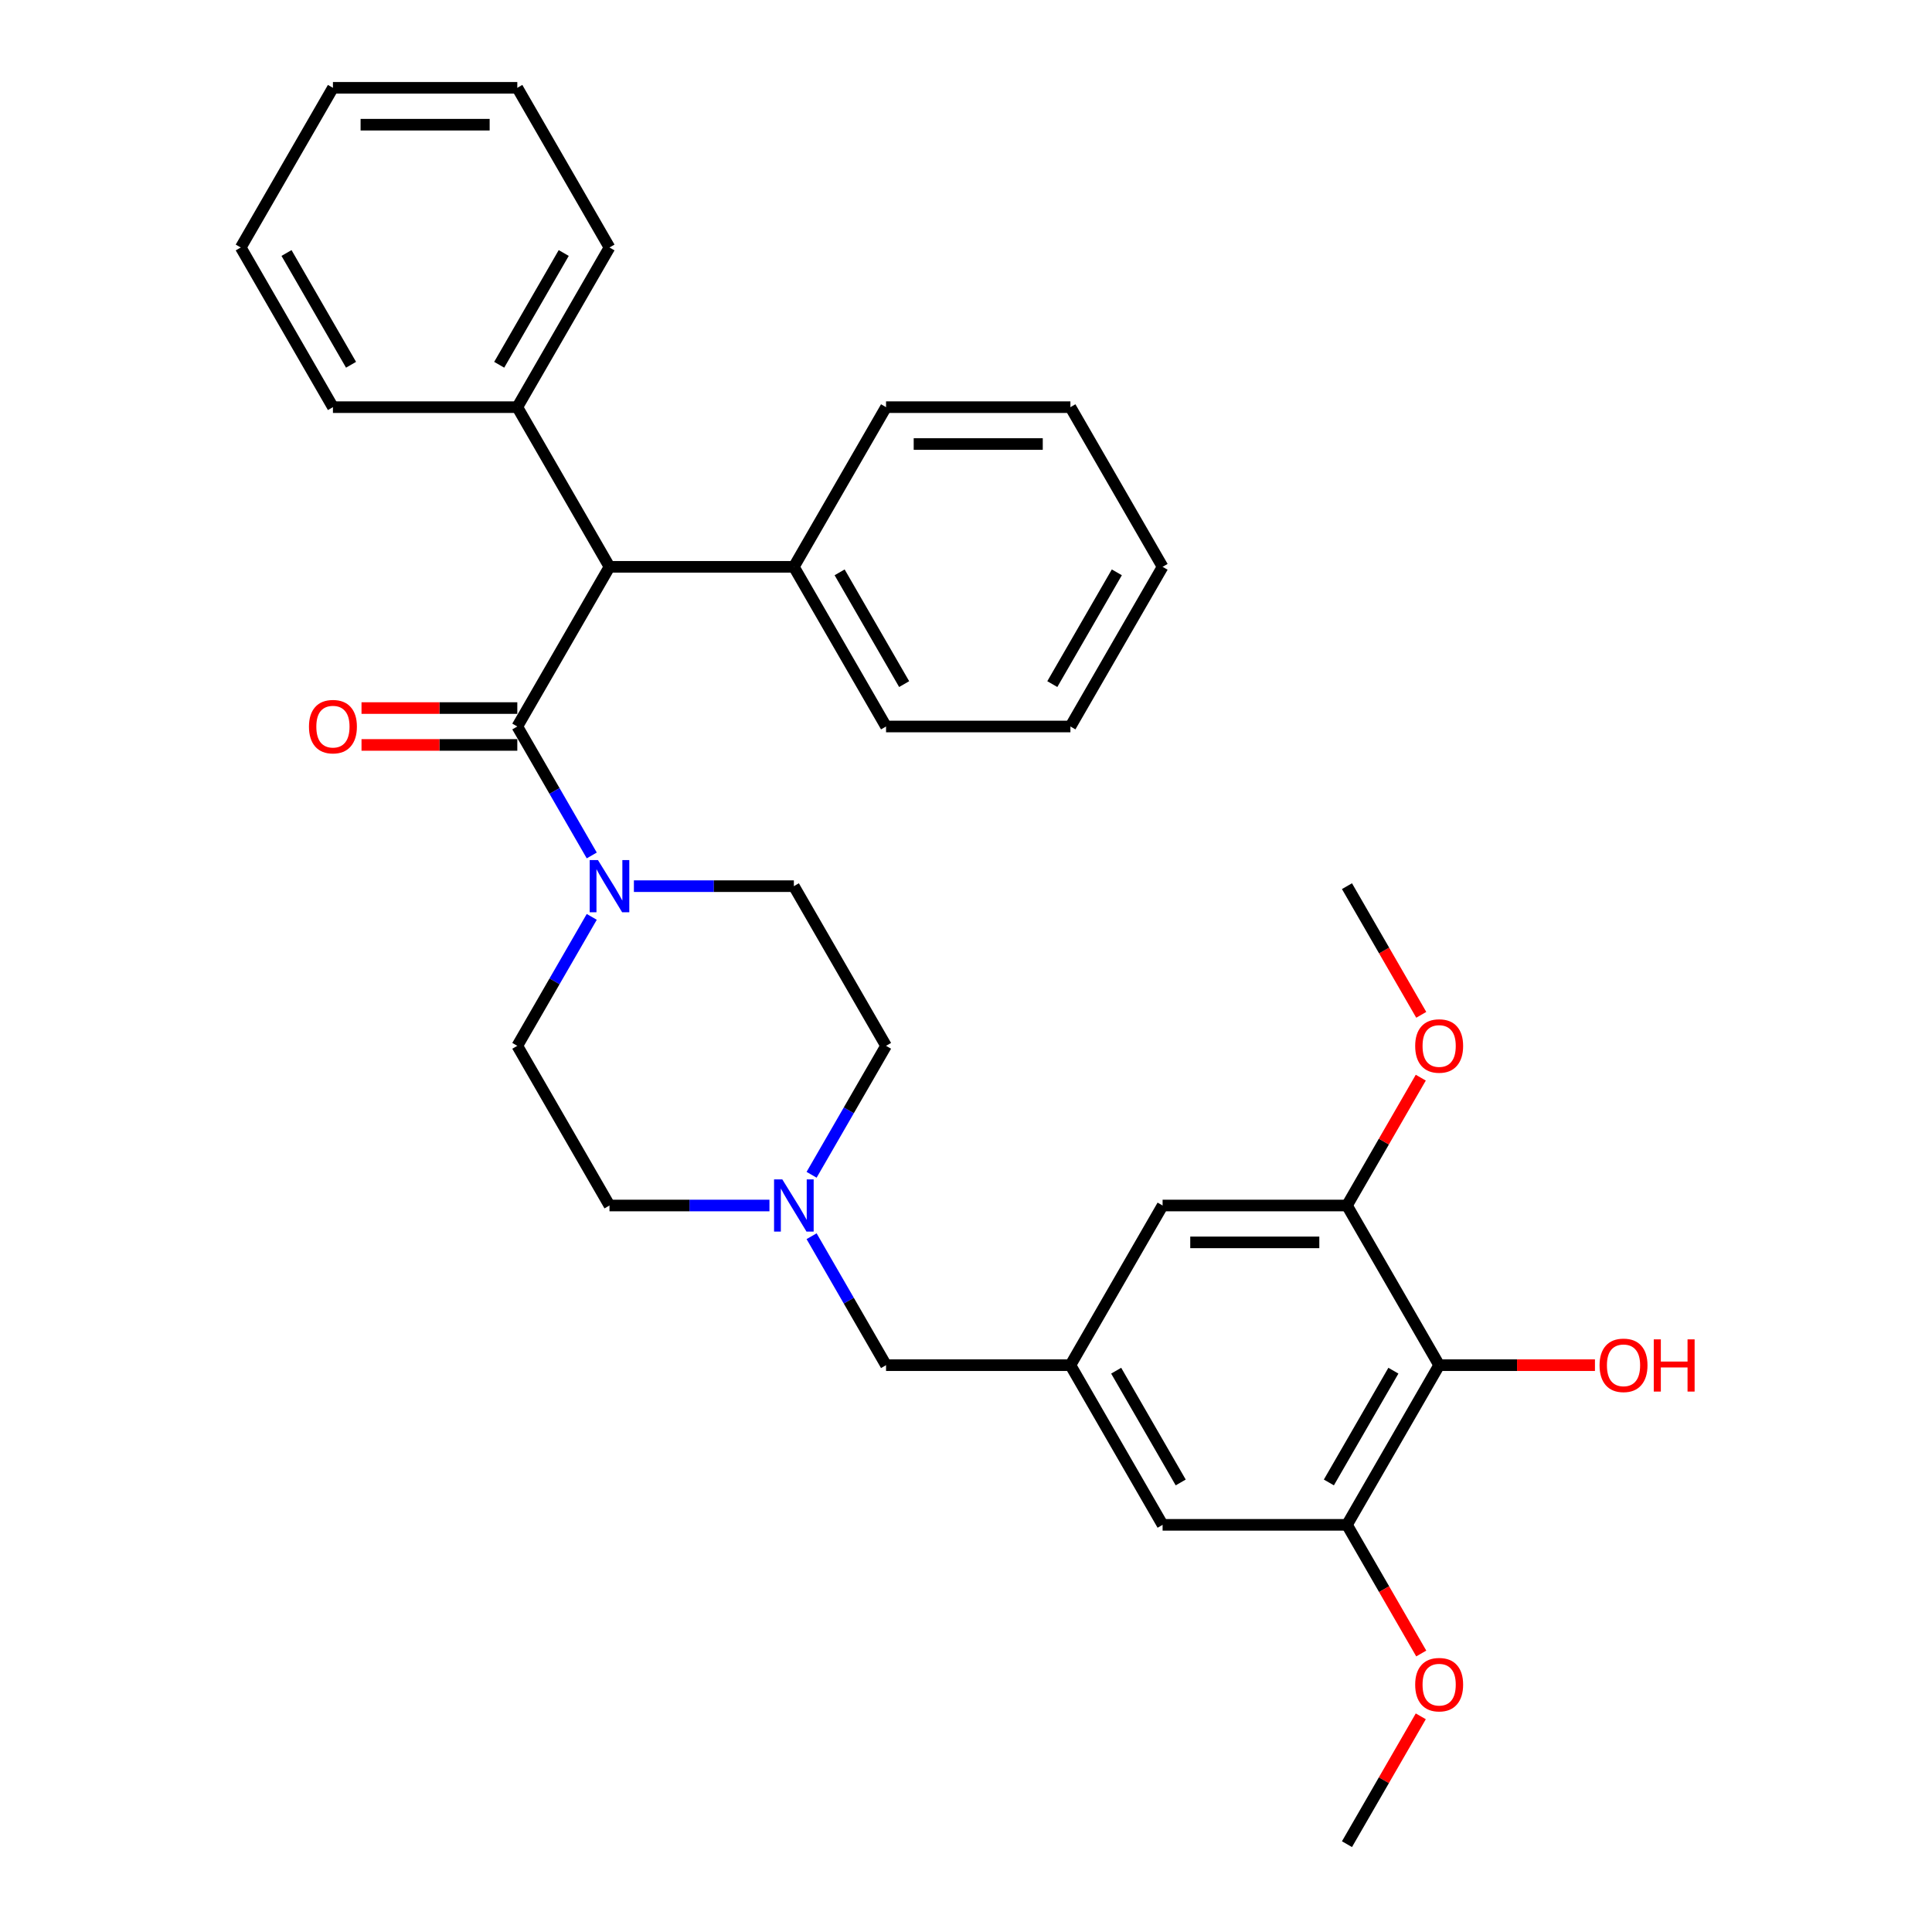 <?xml version='1.0' encoding='iso-8859-1'?>
<svg version='1.1' baseProfile='full'
              xmlns='http://www.w3.org/2000/svg'
                      xmlns:rdkit='http://www.rdkit.org/xml'
                      xmlns:xlink='http://www.w3.org/1999/xlink'
                  xml:space='preserve'
width='1000px' height='1000px' viewBox='0 0 1000 1000'>
<!-- END OF HEADER -->
<rect style='opacity:1.0;fill:#FFFFFF;stroke:none' width='1000' height='1000' x='0' y='0'> </rect>
<path class='bond-0' d='M 267.756,376.033 L 287.024,409.406' style='fill:none;fill-rule:evenodd;stroke:#000000;stroke-width:6px;stroke-linecap:butt;stroke-linejoin:miter;stroke-opacity:1' />
<path class='bond-0' d='M 287.024,409.406 L 306.292,442.779' style='fill:none;fill-rule:evenodd;stroke:#0000FF;stroke-width:6px;stroke-linecap:butt;stroke-linejoin:miter;stroke-opacity:1' />
<path class='bond-2' d='M 267.756,376.033 L 315.471,293.388' style='fill:none;fill-rule:evenodd;stroke:#000000;stroke-width:6px;stroke-linecap:butt;stroke-linejoin:miter;stroke-opacity:1' />
<path class='bond-9' d='M 267.756,366.49 L 227.437,366.49' style='fill:none;fill-rule:evenodd;stroke:#000000;stroke-width:6px;stroke-linecap:butt;stroke-linejoin:miter;stroke-opacity:1' />
<path class='bond-9' d='M 227.437,366.49 L 187.118,366.49' style='fill:none;fill-rule:evenodd;stroke:#FF0000;stroke-width:6px;stroke-linecap:butt;stroke-linejoin:miter;stroke-opacity:1' />
<path class='bond-9' d='M 267.756,385.576 L 227.437,385.576' style='fill:none;fill-rule:evenodd;stroke:#000000;stroke-width:6px;stroke-linecap:butt;stroke-linejoin:miter;stroke-opacity:1' />
<path class='bond-9' d='M 227.437,385.576 L 187.118,385.576' style='fill:none;fill-rule:evenodd;stroke:#FF0000;stroke-width:6px;stroke-linecap:butt;stroke-linejoin:miter;stroke-opacity:1' />
<path class='bond-10' d='M 306.292,474.576 L 287.024,507.949' style='fill:none;fill-rule:evenodd;stroke:#0000FF;stroke-width:6px;stroke-linecap:butt;stroke-linejoin:miter;stroke-opacity:1' />
<path class='bond-10' d='M 287.024,507.949 L 267.756,541.322' style='fill:none;fill-rule:evenodd;stroke:#000000;stroke-width:6px;stroke-linecap:butt;stroke-linejoin:miter;stroke-opacity:1' />
<path class='bond-11' d='M 328.105,458.678 L 369.503,458.678' style='fill:none;fill-rule:evenodd;stroke:#0000FF;stroke-width:6px;stroke-linecap:butt;stroke-linejoin:miter;stroke-opacity:1' />
<path class='bond-11' d='M 369.503,458.678 L 410.9,458.678' style='fill:none;fill-rule:evenodd;stroke:#000000;stroke-width:6px;stroke-linecap:butt;stroke-linejoin:miter;stroke-opacity:1' />
<path class='bond-1' d='M 744.905,706.612 L 697.19,789.256' style='fill:none;fill-rule:evenodd;stroke:#000000;stroke-width:6px;stroke-linecap:butt;stroke-linejoin:miter;stroke-opacity:1' />
<path class='bond-1' d='M 721.219,709.465 L 687.818,767.317' style='fill:none;fill-rule:evenodd;stroke:#000000;stroke-width:6px;stroke-linecap:butt;stroke-linejoin:miter;stroke-opacity:1' />
<path class='bond-17' d='M 744.905,706.612 L 785.224,706.612' style='fill:none;fill-rule:evenodd;stroke:#000000;stroke-width:6px;stroke-linecap:butt;stroke-linejoin:miter;stroke-opacity:1' />
<path class='bond-17' d='M 785.224,706.612 L 825.543,706.612' style='fill:none;fill-rule:evenodd;stroke:#FF0000;stroke-width:6px;stroke-linecap:butt;stroke-linejoin:miter;stroke-opacity:1' />
<path class='bond-35' d='M 744.905,706.612 L 697.19,623.967' style='fill:none;fill-rule:evenodd;stroke:#000000;stroke-width:6px;stroke-linecap:butt;stroke-linejoin:miter;stroke-opacity:1' />
<path class='bond-13' d='M 315.471,293.388 L 267.756,210.744' style='fill:none;fill-rule:evenodd;stroke:#000000;stroke-width:6px;stroke-linecap:butt;stroke-linejoin:miter;stroke-opacity:1' />
<path class='bond-14' d='M 315.471,293.388 L 410.9,293.388' style='fill:none;fill-rule:evenodd;stroke:#000000;stroke-width:6px;stroke-linecap:butt;stroke-linejoin:miter;stroke-opacity:1' />
<path class='bond-3' d='M 697.19,623.967 L 601.76,623.967' style='fill:none;fill-rule:evenodd;stroke:#000000;stroke-width:6px;stroke-linecap:butt;stroke-linejoin:miter;stroke-opacity:1' />
<path class='bond-3' d='M 682.875,643.053 L 616.074,643.053' style='fill:none;fill-rule:evenodd;stroke:#000000;stroke-width:6px;stroke-linecap:butt;stroke-linejoin:miter;stroke-opacity:1' />
<path class='bond-19' d='M 697.19,623.967 L 716.292,590.88' style='fill:none;fill-rule:evenodd;stroke:#000000;stroke-width:6px;stroke-linecap:butt;stroke-linejoin:miter;stroke-opacity:1' />
<path class='bond-19' d='M 716.292,590.88 L 735.395,557.793' style='fill:none;fill-rule:evenodd;stroke:#FF0000;stroke-width:6px;stroke-linecap:butt;stroke-linejoin:miter;stroke-opacity:1' />
<path class='bond-4' d='M 697.19,789.256 L 601.76,789.256' style='fill:none;fill-rule:evenodd;stroke:#000000;stroke-width:6px;stroke-linecap:butt;stroke-linejoin:miter;stroke-opacity:1' />
<path class='bond-18' d='M 697.19,789.256 L 716.414,822.553' style='fill:none;fill-rule:evenodd;stroke:#000000;stroke-width:6px;stroke-linecap:butt;stroke-linejoin:miter;stroke-opacity:1' />
<path class='bond-18' d='M 716.414,822.553 L 735.637,855.85' style='fill:none;fill-rule:evenodd;stroke:#FF0000;stroke-width:6px;stroke-linecap:butt;stroke-linejoin:miter;stroke-opacity:1' />
<path class='bond-5' d='M 420.079,608.068 L 439.347,574.695' style='fill:none;fill-rule:evenodd;stroke:#0000FF;stroke-width:6px;stroke-linecap:butt;stroke-linejoin:miter;stroke-opacity:1' />
<path class='bond-5' d='M 439.347,574.695 L 458.615,541.322' style='fill:none;fill-rule:evenodd;stroke:#000000;stroke-width:6px;stroke-linecap:butt;stroke-linejoin:miter;stroke-opacity:1' />
<path class='bond-12' d='M 420.079,639.866 L 439.347,673.239' style='fill:none;fill-rule:evenodd;stroke:#0000FF;stroke-width:6px;stroke-linecap:butt;stroke-linejoin:miter;stroke-opacity:1' />
<path class='bond-12' d='M 439.347,673.239 L 458.615,706.612' style='fill:none;fill-rule:evenodd;stroke:#000000;stroke-width:6px;stroke-linecap:butt;stroke-linejoin:miter;stroke-opacity:1' />
<path class='bond-32' d='M 398.265,623.967 L 356.868,623.967' style='fill:none;fill-rule:evenodd;stroke:#0000FF;stroke-width:6px;stroke-linecap:butt;stroke-linejoin:miter;stroke-opacity:1' />
<path class='bond-32' d='M 356.868,623.967 L 315.471,623.967' style='fill:none;fill-rule:evenodd;stroke:#000000;stroke-width:6px;stroke-linecap:butt;stroke-linejoin:miter;stroke-opacity:1' />
<path class='bond-6' d='M 554.045,706.612 L 458.615,706.612' style='fill:none;fill-rule:evenodd;stroke:#000000;stroke-width:6px;stroke-linecap:butt;stroke-linejoin:miter;stroke-opacity:1' />
<path class='bond-7' d='M 554.045,706.612 L 601.76,623.967' style='fill:none;fill-rule:evenodd;stroke:#000000;stroke-width:6px;stroke-linecap:butt;stroke-linejoin:miter;stroke-opacity:1' />
<path class='bond-8' d='M 554.045,706.612 L 601.76,789.256' style='fill:none;fill-rule:evenodd;stroke:#000000;stroke-width:6px;stroke-linecap:butt;stroke-linejoin:miter;stroke-opacity:1' />
<path class='bond-8' d='M 577.731,709.465 L 611.132,767.317' style='fill:none;fill-rule:evenodd;stroke:#000000;stroke-width:6px;stroke-linecap:butt;stroke-linejoin:miter;stroke-opacity:1' />
<path class='bond-15' d='M 267.756,541.322 L 315.471,623.967' style='fill:none;fill-rule:evenodd;stroke:#000000;stroke-width:6px;stroke-linecap:butt;stroke-linejoin:miter;stroke-opacity:1' />
<path class='bond-16' d='M 410.9,458.678 L 458.615,541.322' style='fill:none;fill-rule:evenodd;stroke:#000000;stroke-width:6px;stroke-linecap:butt;stroke-linejoin:miter;stroke-opacity:1' />
<path class='bond-20' d='M 267.756,210.744 L 315.471,128.099' style='fill:none;fill-rule:evenodd;stroke:#000000;stroke-width:6px;stroke-linecap:butt;stroke-linejoin:miter;stroke-opacity:1' />
<path class='bond-20' d='M 258.384,188.804 L 291.784,130.953' style='fill:none;fill-rule:evenodd;stroke:#000000;stroke-width:6px;stroke-linecap:butt;stroke-linejoin:miter;stroke-opacity:1' />
<path class='bond-22' d='M 267.756,210.744 L 172.326,210.744' style='fill:none;fill-rule:evenodd;stroke:#000000;stroke-width:6px;stroke-linecap:butt;stroke-linejoin:miter;stroke-opacity:1' />
<path class='bond-21' d='M 410.9,293.388 L 458.615,376.033' style='fill:none;fill-rule:evenodd;stroke:#000000;stroke-width:6px;stroke-linecap:butt;stroke-linejoin:miter;stroke-opacity:1' />
<path class='bond-21' d='M 434.587,296.242 L 467.987,354.093' style='fill:none;fill-rule:evenodd;stroke:#000000;stroke-width:6px;stroke-linecap:butt;stroke-linejoin:miter;stroke-opacity:1' />
<path class='bond-23' d='M 410.9,293.388 L 458.615,210.744' style='fill:none;fill-rule:evenodd;stroke:#000000;stroke-width:6px;stroke-linecap:butt;stroke-linejoin:miter;stroke-opacity:1' />
<path class='bond-24' d='M 735.395,888.372 L 716.292,921.459' style='fill:none;fill-rule:evenodd;stroke:#FF0000;stroke-width:6px;stroke-linecap:butt;stroke-linejoin:miter;stroke-opacity:1' />
<path class='bond-24' d='M 716.292,921.459 L 697.19,954.545' style='fill:none;fill-rule:evenodd;stroke:#000000;stroke-width:6px;stroke-linecap:butt;stroke-linejoin:miter;stroke-opacity:1' />
<path class='bond-25' d='M 735.637,525.271 L 716.414,491.974' style='fill:none;fill-rule:evenodd;stroke:#FF0000;stroke-width:6px;stroke-linecap:butt;stroke-linejoin:miter;stroke-opacity:1' />
<path class='bond-25' d='M 716.414,491.974 L 697.19,458.678' style='fill:none;fill-rule:evenodd;stroke:#000000;stroke-width:6px;stroke-linecap:butt;stroke-linejoin:miter;stroke-opacity:1' />
<path class='bond-26' d='M 315.471,128.099 L 267.756,45.455' style='fill:none;fill-rule:evenodd;stroke:#000000;stroke-width:6px;stroke-linecap:butt;stroke-linejoin:miter;stroke-opacity:1' />
<path class='bond-28' d='M 458.615,376.033 L 554.045,376.033' style='fill:none;fill-rule:evenodd;stroke:#000000;stroke-width:6px;stroke-linecap:butt;stroke-linejoin:miter;stroke-opacity:1' />
<path class='bond-27' d='M 172.326,210.744 L 124.611,128.099' style='fill:none;fill-rule:evenodd;stroke:#000000;stroke-width:6px;stroke-linecap:butt;stroke-linejoin:miter;stroke-opacity:1' />
<path class='bond-27' d='M 181.698,188.804 L 148.297,130.953' style='fill:none;fill-rule:evenodd;stroke:#000000;stroke-width:6px;stroke-linecap:butt;stroke-linejoin:miter;stroke-opacity:1' />
<path class='bond-29' d='M 458.615,210.744 L 554.045,210.744' style='fill:none;fill-rule:evenodd;stroke:#000000;stroke-width:6px;stroke-linecap:butt;stroke-linejoin:miter;stroke-opacity:1' />
<path class='bond-29' d='M 472.93,229.83 L 539.731,229.83' style='fill:none;fill-rule:evenodd;stroke:#000000;stroke-width:6px;stroke-linecap:butt;stroke-linejoin:miter;stroke-opacity:1' />
<path class='bond-34' d='M 267.756,45.455 L 172.326,45.455' style='fill:none;fill-rule:evenodd;stroke:#000000;stroke-width:6px;stroke-linecap:butt;stroke-linejoin:miter;stroke-opacity:1' />
<path class='bond-34' d='M 253.441,64.54 L 186.64,64.54' style='fill:none;fill-rule:evenodd;stroke:#000000;stroke-width:6px;stroke-linecap:butt;stroke-linejoin:miter;stroke-opacity:1' />
<path class='bond-30' d='M 124.611,128.099 L 172.326,45.455' style='fill:none;fill-rule:evenodd;stroke:#000000;stroke-width:6px;stroke-linecap:butt;stroke-linejoin:miter;stroke-opacity:1' />
<path class='bond-33' d='M 554.045,376.033 L 601.76,293.388' style='fill:none;fill-rule:evenodd;stroke:#000000;stroke-width:6px;stroke-linecap:butt;stroke-linejoin:miter;stroke-opacity:1' />
<path class='bond-33' d='M 544.673,354.093 L 578.074,296.242' style='fill:none;fill-rule:evenodd;stroke:#000000;stroke-width:6px;stroke-linecap:butt;stroke-linejoin:miter;stroke-opacity:1' />
<path class='bond-31' d='M 554.045,210.744 L 601.76,293.388' style='fill:none;fill-rule:evenodd;stroke:#000000;stroke-width:6px;stroke-linecap:butt;stroke-linejoin:miter;stroke-opacity:1' />
<path  class='atom-1' d='M 309.497 445.165
L 318.353 459.479
Q 319.231 460.892, 320.643 463.449
Q 322.055 466.007, 322.132 466.159
L 322.132 445.165
L 325.72 445.165
L 325.72 472.191
L 322.017 472.191
L 312.512 456.54
Q 311.405 454.708, 310.222 452.608
Q 309.077 450.509, 308.733 449.86
L 308.733 472.191
L 305.221 472.191
L 305.221 445.165
L 309.497 445.165
' fill='#0000FF'/>
<path  class='atom-6' d='M 404.926 610.454
L 413.782 624.769
Q 414.66 626.181, 416.073 628.738
Q 417.485 631.296, 417.561 631.449
L 417.561 610.454
L 421.15 610.454
L 421.15 637.48
L 417.447 637.48
L 407.942 621.829
Q 406.835 619.997, 405.652 617.898
Q 404.507 615.798, 404.163 615.149
L 404.163 637.48
L 400.651 637.48
L 400.651 610.454
L 404.926 610.454
' fill='#0000FF'/>
<path  class='atom-10' d='M 159.92 376.109
Q 159.92 369.62, 163.126 365.994
Q 166.333 362.368, 172.326 362.368
Q 178.319 362.368, 181.525 365.994
Q 184.732 369.62, 184.732 376.109
Q 184.732 382.675, 181.487 386.416
Q 178.243 390.118, 172.326 390.118
Q 166.371 390.118, 163.126 386.416
Q 159.92 382.713, 159.92 376.109
M 172.326 387.065
Q 176.448 387.065, 178.662 384.316
Q 180.915 381.53, 180.915 376.109
Q 180.915 370.804, 178.662 368.131
Q 176.448 365.421, 172.326 365.421
Q 168.203 365.421, 165.951 368.093
Q 163.737 370.765, 163.737 376.109
Q 163.737 381.568, 165.951 384.316
Q 168.203 387.065, 172.326 387.065
' fill='#FF0000'/>
<path  class='atom-18' d='M 827.929 706.688
Q 827.929 700.199, 831.135 696.572
Q 834.341 692.946, 840.334 692.946
Q 846.327 692.946, 849.534 696.572
Q 852.74 700.199, 852.74 706.688
Q 852.74 713.253, 849.496 716.994
Q 846.251 720.697, 840.334 720.697
Q 834.38 720.697, 831.135 716.994
Q 827.929 713.292, 827.929 706.688
M 840.334 717.643
Q 844.457 717.643, 846.671 714.895
Q 848.923 712.108, 848.923 706.688
Q 848.923 701.382, 846.671 698.71
Q 844.457 696, 840.334 696
Q 836.212 696, 833.96 698.672
Q 831.746 701.344, 831.746 706.688
Q 831.746 712.146, 833.96 714.895
Q 836.212 717.643, 840.334 717.643
' fill='#FF0000'/>
<path  class='atom-18' d='M 855.985 693.251
L 859.649 693.251
L 859.649 704.741
L 873.468 704.741
L 873.468 693.251
L 877.132 693.251
L 877.132 720.277
L 873.468 720.277
L 873.468 707.795
L 859.649 707.795
L 859.649 720.277
L 855.985 720.277
L 855.985 693.251
' fill='#FF0000'/>
<path  class='atom-19' d='M 732.499 871.977
Q 732.499 865.488, 735.705 861.862
Q 738.912 858.235, 744.905 858.235
Q 750.898 858.235, 754.104 861.862
Q 757.311 865.488, 757.311 871.977
Q 757.311 878.543, 754.066 882.284
Q 750.821 885.986, 744.905 885.986
Q 738.95 885.986, 735.705 882.284
Q 732.499 878.581, 732.499 871.977
M 744.905 882.933
Q 749.027 882.933, 751.241 880.184
Q 753.493 877.398, 753.493 871.977
Q 753.493 866.671, 751.241 863.999
Q 749.027 861.289, 744.905 861.289
Q 740.782 861.289, 738.53 863.961
Q 736.316 866.633, 736.316 871.977
Q 736.316 877.436, 738.53 880.184
Q 740.782 882.933, 744.905 882.933
' fill='#FF0000'/>
<path  class='atom-20' d='M 732.499 541.399
Q 732.499 534.909, 735.705 531.283
Q 738.912 527.657, 744.905 527.657
Q 750.898 527.657, 754.104 531.283
Q 757.311 534.909, 757.311 541.399
Q 757.311 547.964, 754.066 551.705
Q 750.821 555.408, 744.905 555.408
Q 738.95 555.408, 735.705 551.705
Q 732.499 548.002, 732.499 541.399
M 744.905 552.354
Q 749.027 552.354, 751.241 549.606
Q 753.493 546.819, 753.493 541.399
Q 753.493 536.093, 751.241 533.421
Q 749.027 530.711, 744.905 530.711
Q 740.782 530.711, 738.53 533.383
Q 736.316 536.055, 736.316 541.399
Q 736.316 546.857, 738.53 549.606
Q 740.782 552.354, 744.905 552.354
' fill='#FF0000'/>
</svg>
